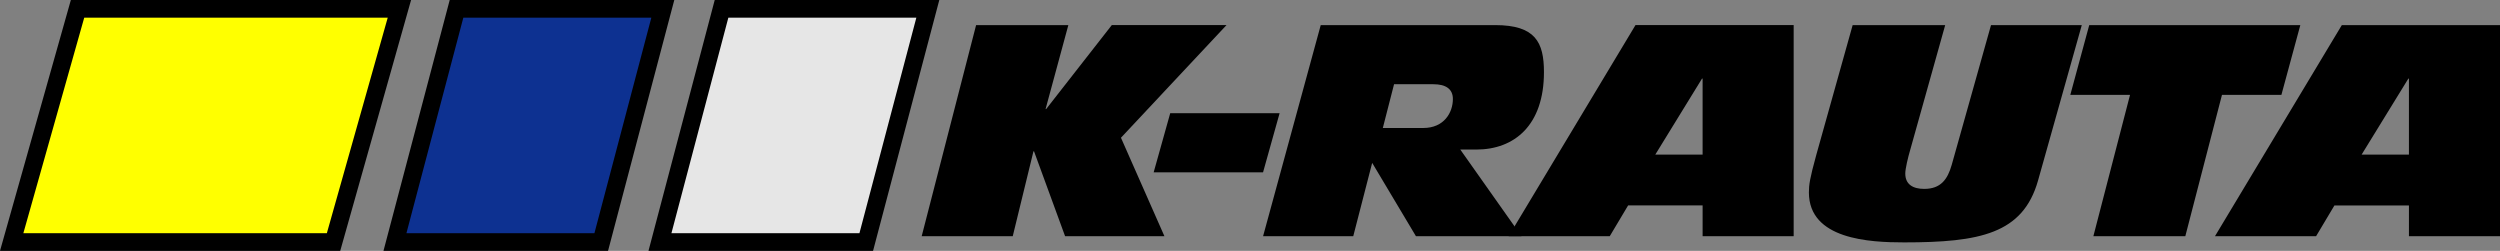 <svg xmlns="http://www.w3.org/2000/svg" viewBox="0 0 457.265 45.884" overflow="visible"><rect x="0" y="0" width="457.265" height="45.884" fill="#808080" stroke="none"/><switch><g><path fill-rule="evenodd" clip-rule="evenodd" d="M168.583 43.199h16.655l3.786-15.518h.108l5.678 15.518h18.169l-7.949-18.006 19.305-20.602h-20.981L191.35 19.948h-.108l4.164-15.356h-16.872l-9.951 38.607z"/><path fill-rule="evenodd" clip-rule="evenodd" d="M211.011 31.52h20.008l3.028-10.814H214.04l-3.029 10.814zM254.981 15.406h7.191c2.271 0 3.569.865 3.569 2.704 0 2.487-1.622 5.299-5.407 5.299h-7.408l2.055-8.003zm-23.956 27.793h16.493l3.461-13.41 8.003 13.41h19.306l-11.193-15.844h2.92c6.976 0 12.383-4.433 12.383-14.166 0-5.461-1.567-8.598-8.922-8.598H241.57l-10.545 38.608z"/><path fill-rule="evenodd" clip-rule="evenodd" d="M275.942 43.197h18.494l3.354-5.623h13.627v5.623h16.655V4.59h-28.931l-23.199 38.607zm35.475-14.924h-8.652l8.544-13.896h.108v13.896zM380.771 4.592h-16.602l-7.192 25.576c-.757 2.65-2.001 4.381-5.029 4.381-2.055 0-3.46-.813-3.46-2.813 0-.865.486-2.92.919-4.381l6.381-22.764h-16.926L332.21 28.33c-1.189 4.326-1.352 5.461-1.352 6.867 0 8.598 11.085 9.139 17.412 9.139 13.844 0 21.738-1.568 24.496-11.303l8.005-28.441zM382.89 43.199h16.818l6.705-25.846h10.869l3.461-12.761h-38.61l-3.461 12.761h10.924l-6.706 25.846zM405.135 43.199h18.494l3.353-5.623h13.628v5.623h16.655V4.592h-28.931l-23.199 38.607zm35.474-14.924h-8.652l8.544-13.896h.108v13.896z"/><path fill="#FF0" stroke="#000" stroke-width="3.233" stroke-miterlimit="3.864" d="M14.183 1.616h58.87L61.006 44.268H2.136L14.183 1.616z"/><path fill="#0D3191" stroke="#000" stroke-width="3.233" stroke-miterlimit="3.864" d="M83.501 1.616h37.732L109.97 44.267H72.239L83.501 1.616z"/><path fill="#E6E6E6" stroke="#000" stroke-width="3.233" stroke-miterlimit="3.864" d="M131.974 1.616h37.731l-11.262 42.651h-37.732l11.263-42.651z"/></g></switch></svg>